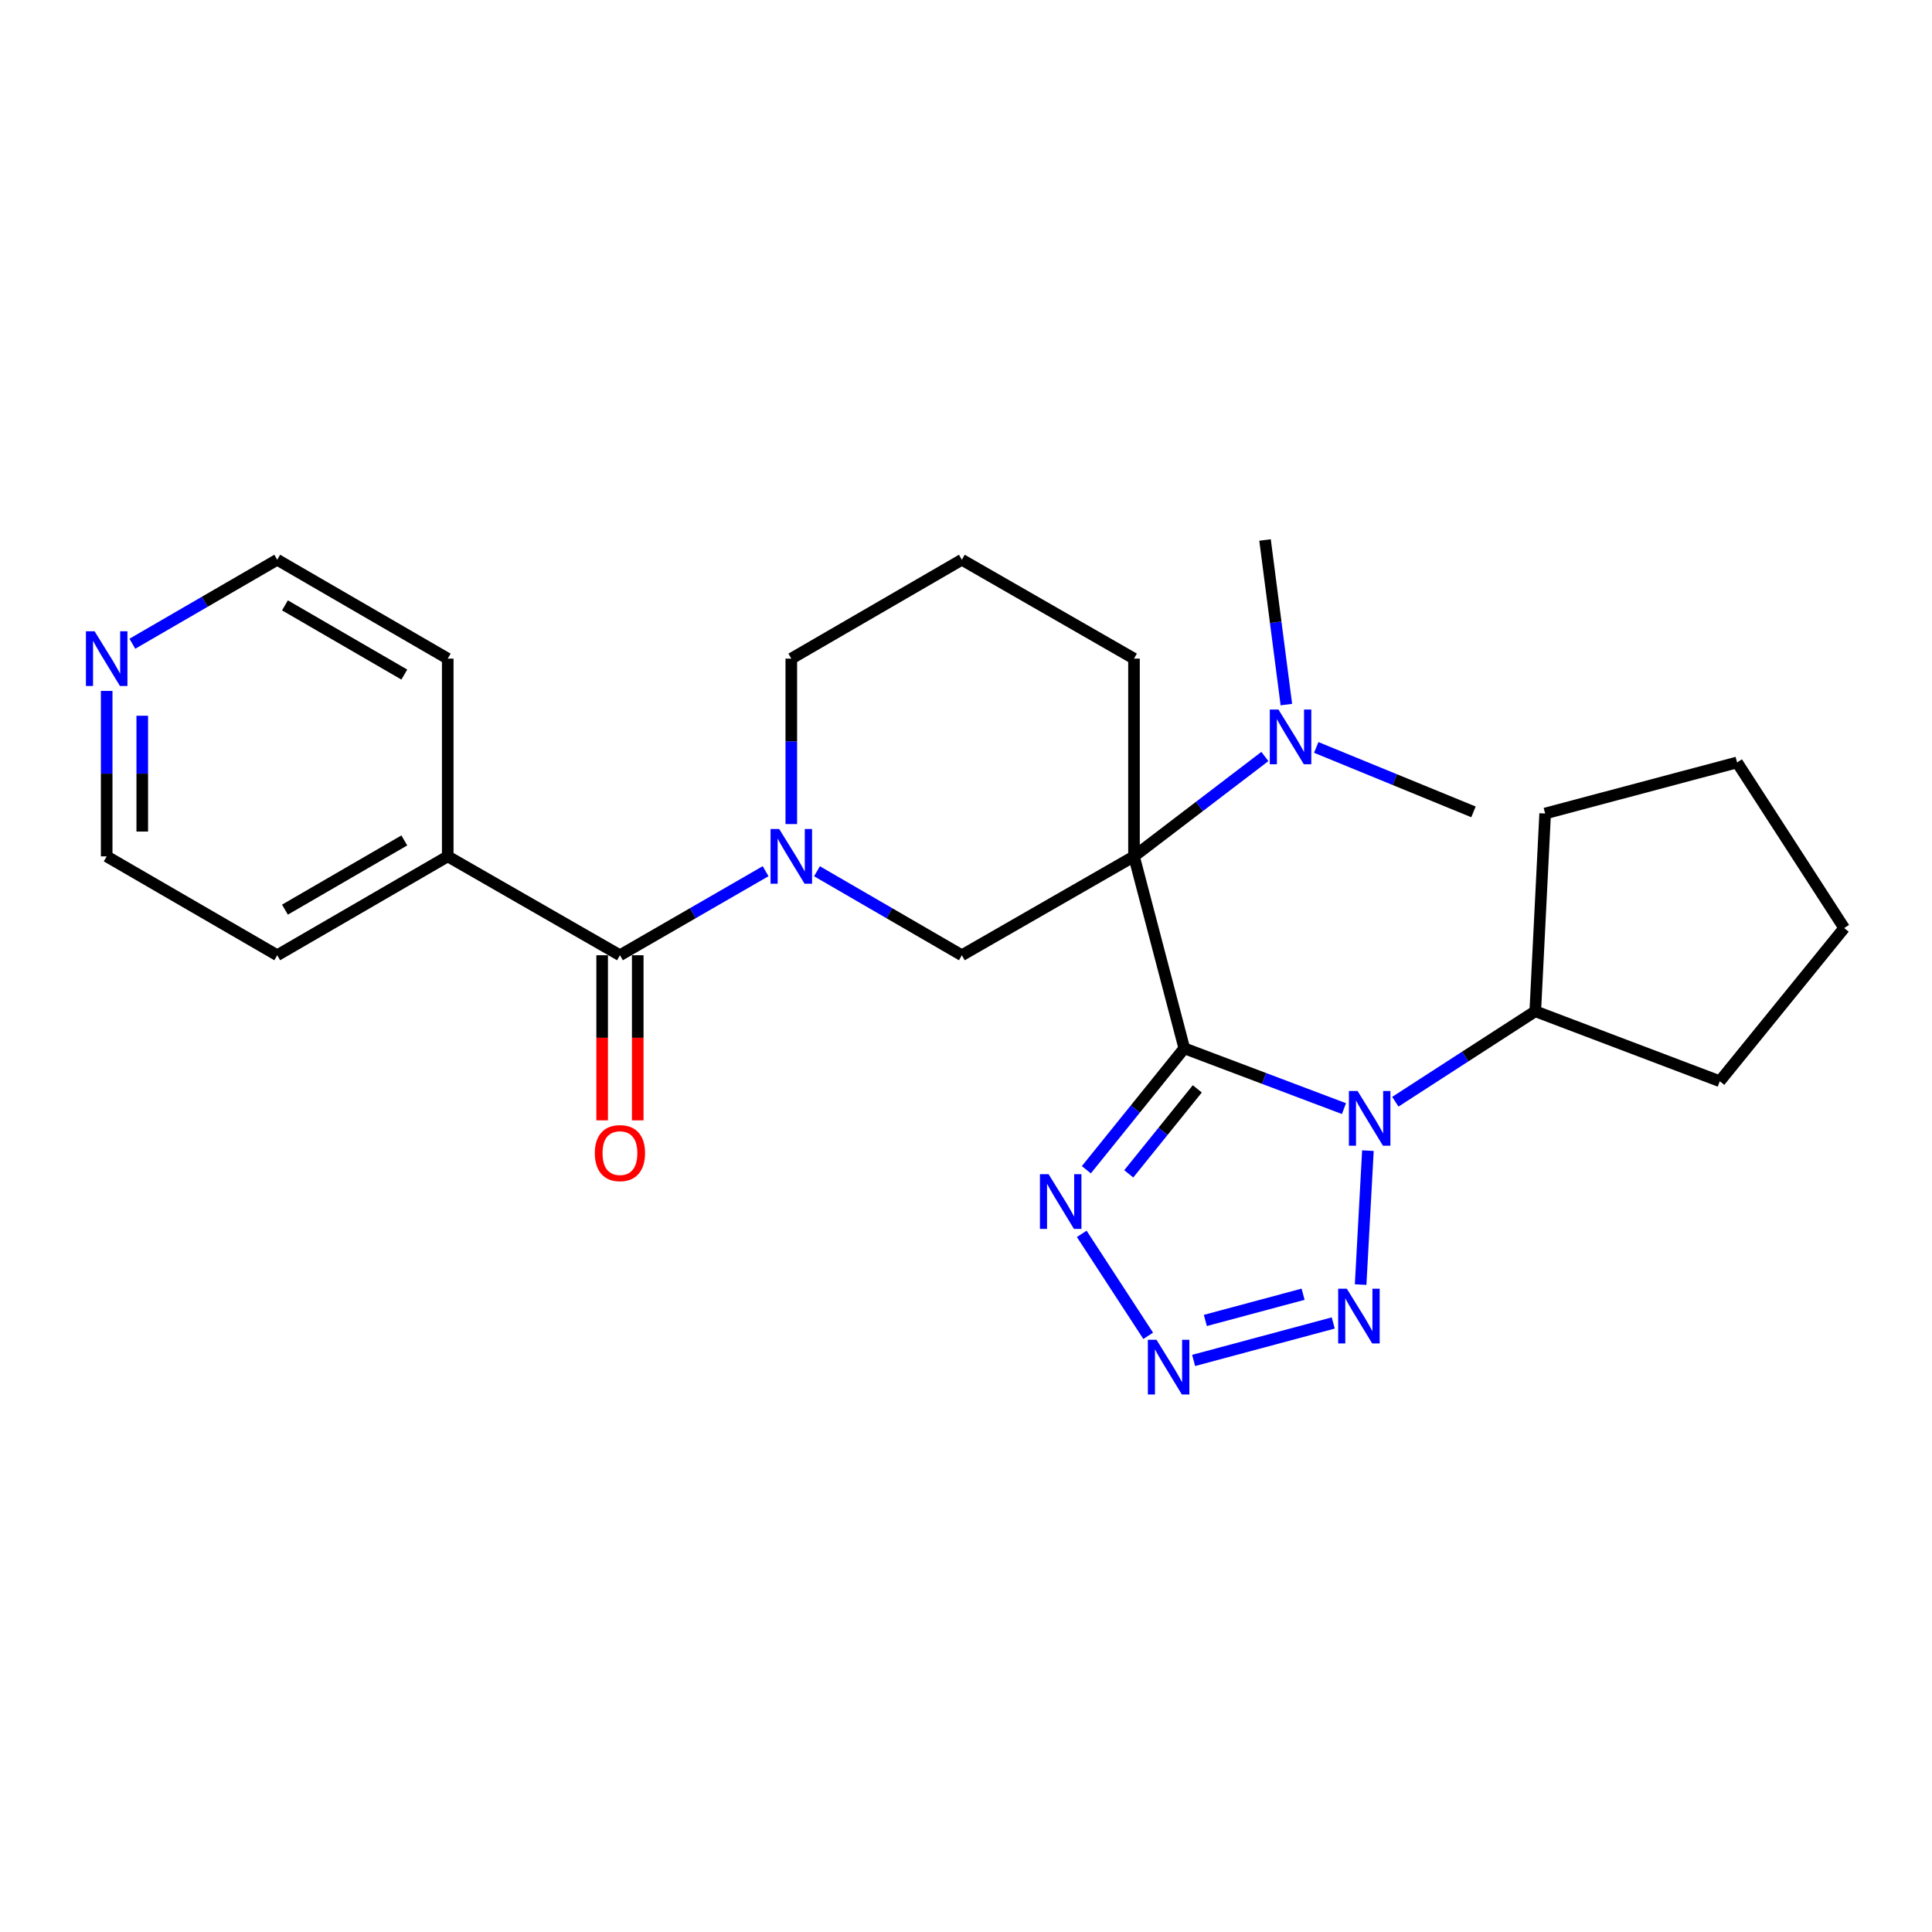 <?xml version='1.0' encoding='iso-8859-1'?>
<svg version='1.1' baseProfile='full'
              xmlns='http://www.w3.org/2000/svg'
                      xmlns:rdkit='http://www.rdkit.org/xml'
                      xmlns:xlink='http://www.w3.org/1999/xlink'
                  xml:space='preserve'
width='1000px' height='1000px' viewBox='0 0 1000 1000'>
<!-- END OF HEADER -->
<rect style='opacity:1.0;fill:#FFFFFF;stroke:none' width='1000' height='1000' x='0' y='0'> </rect>
<path class='bond-0' d='M 612.985,542.603 L 586.956,443.257' style='fill:none;fill-rule:evenodd;stroke:#000000;stroke-width:6px;stroke-linecap:butt;stroke-linejoin:miter;stroke-opacity:1' />
<path class='bond-1' d='M 612.985,542.603 L 654.307,558.21' style='fill:none;fill-rule:evenodd;stroke:#000000;stroke-width:6px;stroke-linecap:butt;stroke-linejoin:miter;stroke-opacity:1' />
<path class='bond-1' d='M 654.307,558.21 L 695.63,573.817' style='fill:none;fill-rule:evenodd;stroke:#0000FF;stroke-width:6px;stroke-linecap:butt;stroke-linejoin:miter;stroke-opacity:1' />
<path class='bond-2' d='M 612.985,542.603 L 587.641,574.027' style='fill:none;fill-rule:evenodd;stroke:#000000;stroke-width:6px;stroke-linecap:butt;stroke-linejoin:miter;stroke-opacity:1' />
<path class='bond-2' d='M 587.641,574.027 L 562.296,605.451' style='fill:none;fill-rule:evenodd;stroke:#0000FF;stroke-width:6px;stroke-linecap:butt;stroke-linejoin:miter;stroke-opacity:1' />
<path class='bond-2' d='M 619.717,563.592 L 601.976,585.588' style='fill:none;fill-rule:evenodd;stroke:#000000;stroke-width:6px;stroke-linecap:butt;stroke-linejoin:miter;stroke-opacity:1' />
<path class='bond-2' d='M 601.976,585.588 L 584.235,607.585' style='fill:none;fill-rule:evenodd;stroke:#0000FF;stroke-width:6px;stroke-linecap:butt;stroke-linejoin:miter;stroke-opacity:1' />
<path class='bond-6' d='M 586.956,443.257 L 497.852,494.434' style='fill:none;fill-rule:evenodd;stroke:#000000;stroke-width:6px;stroke-linecap:butt;stroke-linejoin:miter;stroke-opacity:1' />
<path class='bond-8' d='M 586.956,443.257 L 620.828,417.409' style='fill:none;fill-rule:evenodd;stroke:#000000;stroke-width:6px;stroke-linecap:butt;stroke-linejoin:miter;stroke-opacity:1' />
<path class='bond-8' d='M 620.828,417.409 L 654.7,391.56' style='fill:none;fill-rule:evenodd;stroke:#0000FF;stroke-width:6px;stroke-linecap:butt;stroke-linejoin:miter;stroke-opacity:1' />
<path class='bond-13' d='M 586.956,443.257 L 586.956,340.904' style='fill:none;fill-rule:evenodd;stroke:#000000;stroke-width:6px;stroke-linecap:butt;stroke-linejoin:miter;stroke-opacity:1' />
<path class='bond-3' d='M 708.026,595.565 L 704.263,664.902' style='fill:none;fill-rule:evenodd;stroke:#0000FF;stroke-width:6px;stroke-linecap:butt;stroke-linejoin:miter;stroke-opacity:1' />
<path class='bond-9' d='M 722.225,570.249 L 758.438,546.839' style='fill:none;fill-rule:evenodd;stroke:#0000FF;stroke-width:6px;stroke-linecap:butt;stroke-linejoin:miter;stroke-opacity:1' />
<path class='bond-9' d='M 758.438,546.839 L 794.651,523.429' style='fill:none;fill-rule:evenodd;stroke:#000000;stroke-width:6px;stroke-linecap:butt;stroke-linejoin:miter;stroke-opacity:1' />
<path class='bond-4' d='M 559.905,638.643 L 594.3,691.414' style='fill:none;fill-rule:evenodd;stroke:#0000FF;stroke-width:6px;stroke-linecap:butt;stroke-linejoin:miter;stroke-opacity:1' />
<path class='bond-26' d='M 690.088,684.771 L 617.817,704.16' style='fill:none;fill-rule:evenodd;stroke:#0000FF;stroke-width:6px;stroke-linecap:butt;stroke-linejoin:miter;stroke-opacity:1' />
<path class='bond-26' d='M 674.476,669.892 L 623.886,683.464' style='fill:none;fill-rule:evenodd;stroke:#0000FF;stroke-width:6px;stroke-linecap:butt;stroke-linejoin:miter;stroke-opacity:1' />
<path class='bond-5' d='M 422.868,450.963 L 460.36,472.698' style='fill:none;fill-rule:evenodd;stroke:#0000FF;stroke-width:6px;stroke-linecap:butt;stroke-linejoin:miter;stroke-opacity:1' />
<path class='bond-5' d='M 460.36,472.698 L 497.852,494.434' style='fill:none;fill-rule:evenodd;stroke:#000000;stroke-width:6px;stroke-linecap:butt;stroke-linejoin:miter;stroke-opacity:1' />
<path class='bond-7' d='M 396.277,450.931 L 358.58,472.683' style='fill:none;fill-rule:evenodd;stroke:#0000FF;stroke-width:6px;stroke-linecap:butt;stroke-linejoin:miter;stroke-opacity:1' />
<path class='bond-7' d='M 358.58,472.683 L 320.882,494.434' style='fill:none;fill-rule:evenodd;stroke:#000000;stroke-width:6px;stroke-linecap:butt;stroke-linejoin:miter;stroke-opacity:1' />
<path class='bond-28' d='M 409.577,426.538 L 409.577,383.721' style='fill:none;fill-rule:evenodd;stroke:#0000FF;stroke-width:6px;stroke-linecap:butt;stroke-linejoin:miter;stroke-opacity:1' />
<path class='bond-28' d='M 409.577,383.721 L 409.577,340.904' style='fill:none;fill-rule:evenodd;stroke:#000000;stroke-width:6px;stroke-linecap:butt;stroke-linejoin:miter;stroke-opacity:1' />
<path class='bond-10' d='M 311.674,494.434 L 311.674,537.161' style='fill:none;fill-rule:evenodd;stroke:#000000;stroke-width:6px;stroke-linecap:butt;stroke-linejoin:miter;stroke-opacity:1' />
<path class='bond-10' d='M 311.674,537.161 L 311.674,579.889' style='fill:none;fill-rule:evenodd;stroke:#FF0000;stroke-width:6px;stroke-linecap:butt;stroke-linejoin:miter;stroke-opacity:1' />
<path class='bond-10' d='M 330.09,494.434 L 330.09,537.161' style='fill:none;fill-rule:evenodd;stroke:#000000;stroke-width:6px;stroke-linecap:butt;stroke-linejoin:miter;stroke-opacity:1' />
<path class='bond-10' d='M 330.09,537.161 L 330.09,579.889' style='fill:none;fill-rule:evenodd;stroke:#FF0000;stroke-width:6px;stroke-linecap:butt;stroke-linejoin:miter;stroke-opacity:1' />
<path class='bond-11' d='M 320.882,494.434 L 231.747,443.257' style='fill:none;fill-rule:evenodd;stroke:#000000;stroke-width:6px;stroke-linecap:butt;stroke-linejoin:miter;stroke-opacity:1' />
<path class='bond-16' d='M 665.82,364.69 L 660.3,322.093' style='fill:none;fill-rule:evenodd;stroke:#0000FF;stroke-width:6px;stroke-linecap:butt;stroke-linejoin:miter;stroke-opacity:1' />
<path class='bond-16' d='M 660.3,322.093 L 654.78,279.496' style='fill:none;fill-rule:evenodd;stroke:#000000;stroke-width:6px;stroke-linecap:butt;stroke-linejoin:miter;stroke-opacity:1' />
<path class='bond-17' d='M 681.286,386.87 L 721.977,403.548' style='fill:none;fill-rule:evenodd;stroke:#0000FF;stroke-width:6px;stroke-linecap:butt;stroke-linejoin:miter;stroke-opacity:1' />
<path class='bond-17' d='M 721.977,403.548 L 762.668,420.227' style='fill:none;fill-rule:evenodd;stroke:#000000;stroke-width:6px;stroke-linecap:butt;stroke-linejoin:miter;stroke-opacity:1' />
<path class='bond-22' d='M 794.651,523.429 L 799.767,421.066' style='fill:none;fill-rule:evenodd;stroke:#000000;stroke-width:6px;stroke-linecap:butt;stroke-linejoin:miter;stroke-opacity:1' />
<path class='bond-23' d='M 794.651,523.429 L 890.16,559.648' style='fill:none;fill-rule:evenodd;stroke:#000000;stroke-width:6px;stroke-linecap:butt;stroke-linejoin:miter;stroke-opacity:1' />
<path class='bond-20' d='M 231.747,443.257 L 231.747,340.904' style='fill:none;fill-rule:evenodd;stroke:#000000;stroke-width:6px;stroke-linecap:butt;stroke-linejoin:miter;stroke-opacity:1' />
<path class='bond-21' d='M 231.747,443.257 L 143.492,494.434' style='fill:none;fill-rule:evenodd;stroke:#000000;stroke-width:6px;stroke-linecap:butt;stroke-linejoin:miter;stroke-opacity:1' />
<path class='bond-21' d='M 209.271,435.002 L 147.492,470.826' style='fill:none;fill-rule:evenodd;stroke:#000000;stroke-width:6px;stroke-linecap:butt;stroke-linejoin:miter;stroke-opacity:1' />
<path class='bond-12' d='M 55.217,357.622 L 55.217,400.44' style='fill:none;fill-rule:evenodd;stroke:#0000FF;stroke-width:6px;stroke-linecap:butt;stroke-linejoin:miter;stroke-opacity:1' />
<path class='bond-12' d='M 55.217,400.44 L 55.217,443.257' style='fill:none;fill-rule:evenodd;stroke:#000000;stroke-width:6px;stroke-linecap:butt;stroke-linejoin:miter;stroke-opacity:1' />
<path class='bond-12' d='M 73.633,370.468 L 73.633,400.44' style='fill:none;fill-rule:evenodd;stroke:#0000FF;stroke-width:6px;stroke-linecap:butt;stroke-linejoin:miter;stroke-opacity:1' />
<path class='bond-12' d='M 73.633,400.44 L 73.633,430.412' style='fill:none;fill-rule:evenodd;stroke:#000000;stroke-width:6px;stroke-linecap:butt;stroke-linejoin:miter;stroke-opacity:1' />
<path class='bond-29' d='M 68.508,333.198 L 106,311.463' style='fill:none;fill-rule:evenodd;stroke:#0000FF;stroke-width:6px;stroke-linecap:butt;stroke-linejoin:miter;stroke-opacity:1' />
<path class='bond-29' d='M 106,311.463 L 143.492,289.727' style='fill:none;fill-rule:evenodd;stroke:#000000;stroke-width:6px;stroke-linecap:butt;stroke-linejoin:miter;stroke-opacity:1' />
<path class='bond-15' d='M 586.956,340.904 L 497.852,289.727' style='fill:none;fill-rule:evenodd;stroke:#000000;stroke-width:6px;stroke-linecap:butt;stroke-linejoin:miter;stroke-opacity:1' />
<path class='bond-14' d='M 409.577,340.904 L 497.852,289.727' style='fill:none;fill-rule:evenodd;stroke:#000000;stroke-width:6px;stroke-linecap:butt;stroke-linejoin:miter;stroke-opacity:1' />
<path class='bond-18' d='M 55.217,443.257 L 143.492,494.434' style='fill:none;fill-rule:evenodd;stroke:#000000;stroke-width:6px;stroke-linecap:butt;stroke-linejoin:miter;stroke-opacity:1' />
<path class='bond-19' d='M 143.492,289.727 L 231.747,340.904' style='fill:none;fill-rule:evenodd;stroke:#000000;stroke-width:6px;stroke-linecap:butt;stroke-linejoin:miter;stroke-opacity:1' />
<path class='bond-19' d='M 147.492,313.335 L 209.271,349.159' style='fill:none;fill-rule:evenodd;stroke:#000000;stroke-width:6px;stroke-linecap:butt;stroke-linejoin:miter;stroke-opacity:1' />
<path class='bond-25' d='M 799.767,421.066 L 899.112,394.638' style='fill:none;fill-rule:evenodd;stroke:#000000;stroke-width:6px;stroke-linecap:butt;stroke-linejoin:miter;stroke-opacity:1' />
<path class='bond-24' d='M 890.16,559.648 L 954.545,480.356' style='fill:none;fill-rule:evenodd;stroke:#000000;stroke-width:6px;stroke-linecap:butt;stroke-linejoin:miter;stroke-opacity:1' />
<path class='bond-27' d='M 954.545,480.356 L 899.112,394.638' style='fill:none;fill-rule:evenodd;stroke:#000000;stroke-width:6px;stroke-linecap:butt;stroke-linejoin:miter;stroke-opacity:1' />
<path  class='atom-2' d='M 702.674 564.682
L 711.954 579.682
Q 712.874 581.162, 714.354 583.842
Q 715.834 586.522, 715.914 586.682
L 715.914 564.682
L 719.674 564.682
L 719.674 593.002
L 715.794 593.002
L 705.834 576.602
Q 704.674 574.682, 703.434 572.482
Q 702.234 570.282, 701.874 569.602
L 701.874 593.002
L 698.194 593.002
L 698.194 564.682
L 702.674 564.682
' fill='#0000FF'/>
<path  class='atom-3' d='M 542.749 607.766
L 552.029 622.766
Q 552.949 624.246, 554.429 626.926
Q 555.909 629.606, 555.989 629.766
L 555.989 607.766
L 559.749 607.766
L 559.749 636.086
L 555.869 636.086
L 545.909 619.686
Q 544.749 617.766, 543.509 615.566
Q 542.309 613.366, 541.949 612.686
L 541.949 636.086
L 538.269 636.086
L 538.269 607.766
L 542.749 607.766
' fill='#0000FF'/>
<path  class='atom-4' d='M 697.118 667.046
L 706.398 682.046
Q 707.318 683.526, 708.798 686.206
Q 710.278 688.886, 710.358 689.046
L 710.358 667.046
L 714.118 667.046
L 714.118 695.366
L 710.238 695.366
L 700.278 678.966
Q 699.118 677.046, 697.878 674.846
Q 696.678 672.646, 696.318 671.966
L 696.318 695.366
L 692.638 695.366
L 692.638 667.046
L 697.118 667.046
' fill='#0000FF'/>
<path  class='atom-5' d='M 598.611 693.473
L 607.891 708.473
Q 608.811 709.953, 610.291 712.633
Q 611.771 715.313, 611.851 715.473
L 611.851 693.473
L 615.611 693.473
L 615.611 721.793
L 611.731 721.793
L 601.771 705.393
Q 600.611 703.473, 599.371 701.273
Q 598.171 699.073, 597.811 698.393
L 597.811 721.793
L 594.131 721.793
L 594.131 693.473
L 598.611 693.473
' fill='#0000FF'/>
<path  class='atom-6' d='M 403.317 429.097
L 412.597 444.097
Q 413.517 445.577, 414.997 448.257
Q 416.477 450.937, 416.557 451.097
L 416.557 429.097
L 420.317 429.097
L 420.317 457.417
L 416.437 457.417
L 406.477 441.017
Q 405.317 439.097, 404.077 436.897
Q 402.877 434.697, 402.517 434.017
L 402.517 457.417
L 398.837 457.417
L 398.837 429.097
L 403.317 429.097
' fill='#0000FF'/>
<path  class='atom-9' d='M 661.728 367.259
L 671.008 382.259
Q 671.928 383.739, 673.408 386.419
Q 674.888 389.099, 674.968 389.259
L 674.968 367.259
L 678.728 367.259
L 678.728 395.579
L 674.848 395.579
L 664.888 379.179
Q 663.728 377.259, 662.488 375.059
Q 661.288 372.859, 660.928 372.179
L 660.928 395.579
L 657.248 395.579
L 657.248 367.259
L 661.728 367.259
' fill='#0000FF'/>
<path  class='atom-11' d='M 307.882 596.847
Q 307.882 590.047, 311.242 586.247
Q 314.602 582.447, 320.882 582.447
Q 327.162 582.447, 330.522 586.247
Q 333.882 590.047, 333.882 596.847
Q 333.882 603.727, 330.482 607.647
Q 327.082 611.527, 320.882 611.527
Q 314.642 611.527, 311.242 607.647
Q 307.882 603.767, 307.882 596.847
M 320.882 608.327
Q 325.202 608.327, 327.522 605.447
Q 329.882 602.527, 329.882 596.847
Q 329.882 591.287, 327.522 588.487
Q 325.202 585.647, 320.882 585.647
Q 316.562 585.647, 314.202 588.447
Q 311.882 591.247, 311.882 596.847
Q 311.882 602.567, 314.202 605.447
Q 316.562 608.327, 320.882 608.327
' fill='#FF0000'/>
<path  class='atom-13' d='M 48.957 326.744
L 58.237 341.744
Q 59.157 343.224, 60.637 345.904
Q 62.117 348.584, 62.197 348.744
L 62.197 326.744
L 65.957 326.744
L 65.957 355.064
L 62.077 355.064
L 52.117 338.664
Q 50.957 336.744, 49.717 334.544
Q 48.517 332.344, 48.157 331.664
L 48.157 355.064
L 44.477 355.064
L 44.477 326.744
L 48.957 326.744
' fill='#0000FF'/>
</svg>
